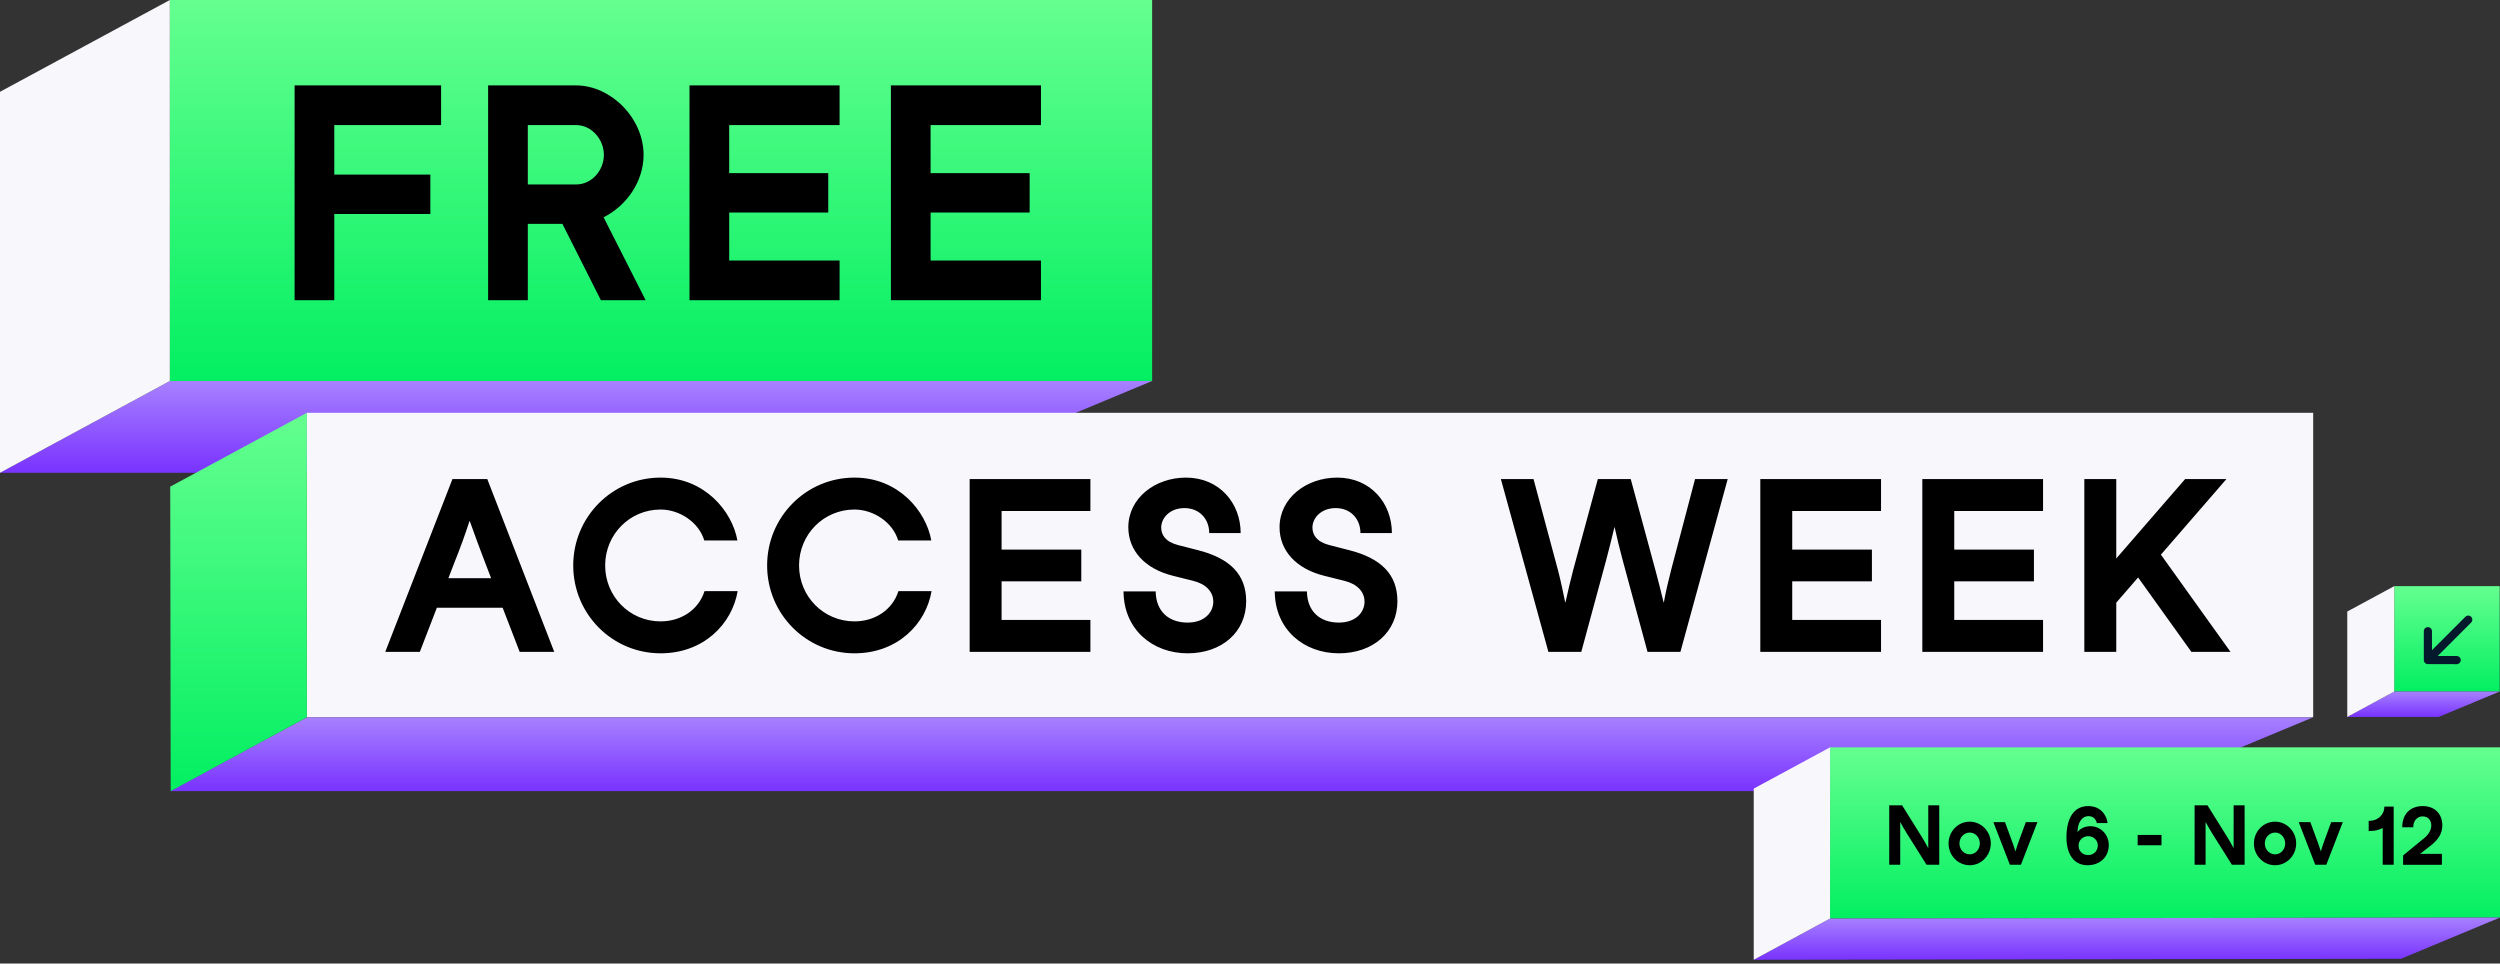 <svg width="576" height="222" viewBox="0 0 576 222" fill="none" xmlns="http://www.w3.org/2000/svg">
<rect x="0" y="0" width="576" height="222" fill="#333333" stroke="none"/>
<rect x="39.129" y="0" width="226.32" height="87.778" fill="url(#paint0_linear_16_6)"/>
<path d="M39.13 87.779H265.45L214.687 108.93H0L39.13 87.779Z" fill="url(#paint1_linear_16_6)"/>
<path d="M0 21.151L39.13 0V87.778L0 108.93V21.151Z" fill="#F7F7FC"/>
<path d="M67.875 19.679H101.627V28.821H77.017V40.233H99.152V49.306H77.017V69.173H67.875V19.679ZM148.759 69.173H138.448L129.58 51.575H121.606V69.173H112.463V19.679H132.742C140.716 19.679 148.278 27.172 148.278 35.696C148.278 41.882 144.291 47.45 139.066 50.063L148.759 69.173ZM132.742 28.821H121.606V42.501H132.742C136.317 42.501 139.135 39.27 139.135 35.696C139.135 32.121 136.317 28.821 132.742 28.821ZM158.864 19.679H193.441V28.821H168.007V39.889H190.829V48.963H168.007V60.03H193.441V69.173H158.864V19.679ZM205.265 19.679H239.842V28.821H214.408V39.889H237.23V48.963H214.408V60.03H239.842V69.173H205.265V19.679Z" fill="black"/>
<path d="M70.698 165.255H532.956L492.117 182.271H39.218L70.698 165.255Z" fill="url(#paint2_linear_16_6)"/>
<path d="M70.694 95.113H532.956V165.229H70.665L70.694 95.113Z" fill="#F7F7FC"/>
<path d="M39.221 112.121L70.7 95.109L70.7 165.255L39.328 182.271L39.221 112.121Z" fill="url(#paint3_linear_16_6)"/>
<path d="M127.697 150.191H119.734L115.807 140.015H100.654L96.728 150.191H88.764L104.249 110.373H112.268L127.697 150.191ZM104.691 129.618L103.309 133.213H113.153L111.77 129.618C110.443 126.189 109.392 123.258 108.231 120.051H108.175C107.125 123.258 106.074 126.189 104.691 129.618ZM152.202 150.522C141.031 150.522 132.072 141.453 132.072 130.282C132.072 119.111 141.031 110.041 152.202 110.041C162.322 110.041 168.682 117.728 169.898 124.53H162.267C161.05 120.383 156.626 117.396 152.202 117.396C145.068 117.396 139.427 123.148 139.427 130.282C139.427 137.416 145.068 143.167 152.202 143.167C156.847 143.167 160.939 140.568 162.322 136.199H169.954C168.682 143.72 162.156 150.522 152.202 150.522ZM196.876 150.522C185.705 150.522 176.746 141.453 176.746 130.282C176.746 119.111 185.705 110.041 196.876 110.041C206.996 110.041 213.356 117.728 214.572 124.53H206.941C205.724 120.383 201.3 117.396 196.876 117.396C189.742 117.396 184.101 123.148 184.101 130.282C184.101 137.416 189.742 143.167 196.876 143.167C201.521 143.167 205.613 140.568 206.996 136.199H214.628C213.356 143.72 206.83 150.522 196.876 150.522ZM223.41 110.373H251.227V117.728H230.766V126.632H249.126V133.932H230.766V142.835H251.227V150.191H223.41V110.373ZM258.859 136.254H266.27C266.325 140.844 269.256 143.444 273.625 143.444C277.607 143.444 279.542 141.01 279.542 138.632C279.542 136.31 277.828 134.54 274.897 133.821L270.251 132.66C263.781 131.056 259.965 126.853 259.965 121.489C259.965 114.742 266.159 110.041 273.238 110.041C280.98 110.041 285.847 115.958 285.847 122.816H278.602C278.602 119.498 276.279 117.064 272.906 117.064C269.477 117.064 267.542 119.387 267.542 121.544C267.542 123.148 268.427 124.807 271.413 125.581L275.948 126.742C283.413 128.623 287.119 132.383 287.119 138.522C287.119 145.6 281.533 150.522 273.625 150.522C265.606 150.522 258.914 145.103 258.859 136.254ZM293.704 136.254H301.115C301.17 140.844 304.101 143.444 308.47 143.444C312.451 143.444 314.387 141.01 314.387 138.632C314.387 136.31 312.673 134.54 309.742 133.821L305.096 132.66C298.626 131.056 294.81 126.853 294.81 121.489C294.81 114.742 301.004 110.041 308.083 110.041C315.825 110.041 320.692 115.958 320.692 122.816H313.447C313.447 119.498 311.124 117.064 307.751 117.064C304.322 117.064 302.386 119.387 302.386 121.544C302.386 123.148 303.271 124.807 306.258 125.581L310.792 126.742C318.258 128.623 321.964 132.383 321.964 138.522C321.964 145.6 316.378 150.522 308.47 150.522C300.451 150.522 293.759 145.103 293.704 136.254ZM385.011 131.388L390.541 110.373H398.062L387.168 150.191H379.591L373.895 129.176C373.287 126.964 372.512 123.756 372.015 121.489H371.959C371.406 123.811 370.632 126.908 370.024 129.176L364.328 150.191H356.751L345.801 110.373H353.323L358.963 131.388C359.516 133.489 360.18 136.586 360.622 138.798H360.678C361.175 136.586 361.894 133.489 362.447 131.388L368.144 110.373H375.72L381.416 131.388C381.969 133.489 382.799 136.641 383.296 138.798H383.352C383.739 136.586 384.458 133.489 385.011 131.388ZM405.573 110.373H433.39V117.728H412.929V126.632H431.289V133.932H412.929V142.835H433.39V150.191H405.573V110.373ZM442.902 110.373H470.719V117.728H450.258V126.632H468.618V133.932H450.258V142.835H470.719V150.191H442.902V110.373ZM513.911 150.191H504.896L492.619 133.047L487.587 138.854V150.191H480.231V110.373H487.587V128.678L503.458 110.373H512.97L497.873 127.793L513.911 150.191Z" fill="black"/>
<rect x="551.637" y="135.044" width="24.287" height="24.287" fill="url(#paint4_linear_16_6)"/>
<path d="M551.635 159.33H575.92L561.875 165.182H540.809L551.635 159.33Z" fill="url(#paint5_linear_16_6)"/>
<path d="M540.809 140.896L551.635 135.044V159.33L540.809 165.182V140.896Z" fill="#F7F7FC"/>
<path fill-rule="evenodd" clip-rule="evenodd" d="M566.024 151.146C566.543 151.147 566.962 151.569 566.961 152.087C566.959 152.606 566.538 153.026 566.019 153.025L559.453 153.013C559.19 153.033 558.921 152.942 558.719 152.741C558.514 152.535 558.424 152.259 558.448 151.99L558.444 145.43C558.444 144.911 558.865 144.49 559.384 144.49C559.903 144.491 560.325 144.912 560.325 145.431L560.327 149.803L568.022 142.106C568.389 141.739 568.984 141.739 569.351 142.106C569.718 142.473 569.718 143.068 569.351 143.435L561.65 151.138L566.024 151.146Z" fill="#05192D"/>
<path d="M421.64 172.186H576.001V211.4L421.64 211.632L421.64 172.186Z" fill="url(#paint6_linear_16_6)"/>
<path d="M421.643 211.629L575.999 211.4L553.189 220.904L404.06 221.134L421.643 211.629Z" fill="url(#paint7_linear_16_6)"/>
<path d="M404.06 181.69L421.643 172.186V211.63L404.06 221.134V181.69Z" fill="#F7F7FC"/>
<path d="M444.273 192.772V185.549H446.801V199.235H443.874L439.331 192.012C438.856 191.252 438.361 190.396 437.829 189.427H437.81V191.993V199.235H435.282V185.549H438.247L442.752 192.772C443.285 193.628 443.703 194.369 444.254 195.396H444.273V192.772ZM453.814 199.349C451.115 199.349 448.948 197.106 448.948 194.331C448.948 191.556 451.115 189.313 453.814 189.313H453.833C456.514 189.313 458.681 191.575 458.681 194.331C458.681 197.087 456.514 199.349 453.833 199.349H453.814ZM453.814 196.84H453.833C455.145 196.84 456.152 195.7 456.152 194.331C456.152 192.962 455.126 191.822 453.833 191.822H453.814C452.484 191.841 451.457 192.962 451.457 194.331C451.457 195.7 452.484 196.84 453.814 196.84ZM465.28 193.419L466.744 189.427H469.424L465.622 199.235H463.075L459.273 189.427H461.954L463.417 193.419C463.702 194.198 464.064 195.186 464.349 196.137H464.368C464.653 195.186 464.995 194.198 465.28 193.419ZM485.863 194.711C485.863 197.372 483.924 199.349 480.958 199.349C477.784 199.349 476.111 196.745 476.111 192.924C476.111 188.723 477.67 185.72 481.129 185.72C484.475 185.72 485.501 188.495 485.577 189.636H483.106C483.011 189.085 482.517 188.039 481.205 188.039C479.571 188.039 478.658 189.731 478.658 191.727C479 191.176 480.084 190.358 481.624 190.358C484.019 190.358 485.863 192.297 485.863 194.711ZM483.334 194.806C483.334 193.609 482.384 192.658 481.129 192.658C479.856 192.658 478.905 193.609 478.905 194.806C478.905 196.004 479.723 197.011 481.129 197.011C482.422 197.011 483.334 196.004 483.334 194.806ZM492.513 192.373H498.007V194.749H492.513V192.373ZM514.629 192.772V185.549H517.157V199.235H514.23L509.687 192.012C509.211 191.252 508.717 190.396 508.185 189.427H508.166V191.993V199.235H505.638V185.549H508.603L513.108 192.772C513.64 193.628 514.059 194.369 514.61 195.396H514.629V192.772ZM524.17 199.349C521.471 199.349 519.304 197.106 519.304 194.331C519.304 191.556 521.471 189.313 524.17 189.313H524.189C526.869 189.313 529.036 191.575 529.036 194.331C529.036 197.087 526.869 199.349 524.189 199.349H524.17ZM524.17 196.84H524.189C525.501 196.84 526.508 195.7 526.508 194.331C526.508 192.962 525.482 191.822 524.189 191.822H524.17C522.84 191.841 521.813 192.962 521.813 194.331C521.813 195.7 522.84 196.84 524.17 196.84ZM535.636 193.419L537.1 189.427H539.78L535.978 199.235H533.431L529.629 189.427H532.309L533.773 193.419C534.058 194.198 534.419 195.186 534.704 196.137H534.723C535.009 195.186 535.351 194.198 535.636 193.419ZM551.504 185.834V199.235H548.976V190.757C548.121 191.271 547.018 191.461 545.915 191.461H545.744V189.123H545.915C547.797 189.123 549.356 187.773 549.356 185.834H551.504ZM560.051 194.806L557.599 196.726H562.617V199.254H553.664L553.683 197.087L558.549 193.095C559.747 192.107 560.165 191.061 560.165 190.149C560.165 188.932 559.367 188.096 558.169 188.096C556.858 188.096 555.964 189.218 556.021 190.605H553.474C553.474 187.545 555.337 185.72 558.207 185.72C560.887 185.72 562.712 187.431 562.712 190.187C562.712 192.24 561.496 193.685 560.051 194.806Z" fill="black"/>
<defs>
<linearGradient id="paint0_linear_16_6" x1="152.289" y1="0" x2="152.289" y2="87.779" gradientUnits="userSpaceOnUse">
<stop stop-color="#65FF8F"/>
<stop offset="1" stop-color="#03EF62"/>
</linearGradient>
<linearGradient id="paint1_linear_16_6" x1="132.725" y1="87.779" x2="132.725" y2="108.93" gradientUnits="userSpaceOnUse">
<stop stop-color="#A781FF"/>
<stop offset="1" stop-color="#7933FF"/>
</linearGradient>
<linearGradient id="paint2_linear_16_6" x1="195.767" y1="165.255" x2="195.767" y2="182.271" gradientUnits="userSpaceOnUse">
<stop stop-color="#A781FF"/>
<stop offset="1" stop-color="#7933FF"/>
</linearGradient>
<linearGradient id="paint3_linear_16_6" x1="54.964" y1="94.638" x2="54.964" y2="182.267" gradientUnits="userSpaceOnUse">
<stop stop-color="#65FF8F"/>
<stop offset="1" stop-color="#03EF62"/>
</linearGradient>
<linearGradient id="paint4_linear_16_6" x1="563.78" y1="135.044" x2="563.78" y2="159.33" gradientUnits="userSpaceOnUse">
<stop stop-color="#65FF8F"/>
<stop offset="1" stop-color="#03EF62"/>
</linearGradient>
<linearGradient id="paint5_linear_16_6" x1="558.365" y1="159.33" x2="558.365" y2="165.182" gradientUnits="userSpaceOnUse">
<stop stop-color="#A781FF"/>
<stop offset="1" stop-color="#7933FF"/>
</linearGradient>
<linearGradient id="paint6_linear_16_6" x1="498.579" y1="172.186" x2="498.579" y2="211.4" gradientUnits="userSpaceOnUse">
<stop stop-color="#65FF8F"/>
<stop offset="1" stop-color="#03EF62"/>
</linearGradient>
<linearGradient id="paint7_linear_16_6" x1="490.03" y1="211.4" x2="490.03" y2="221.134" gradientUnits="userSpaceOnUse">
<stop stop-color="#A781FF"/>
<stop offset="1" stop-color="#7933FF"/>
</linearGradient>
</defs>
</svg>
